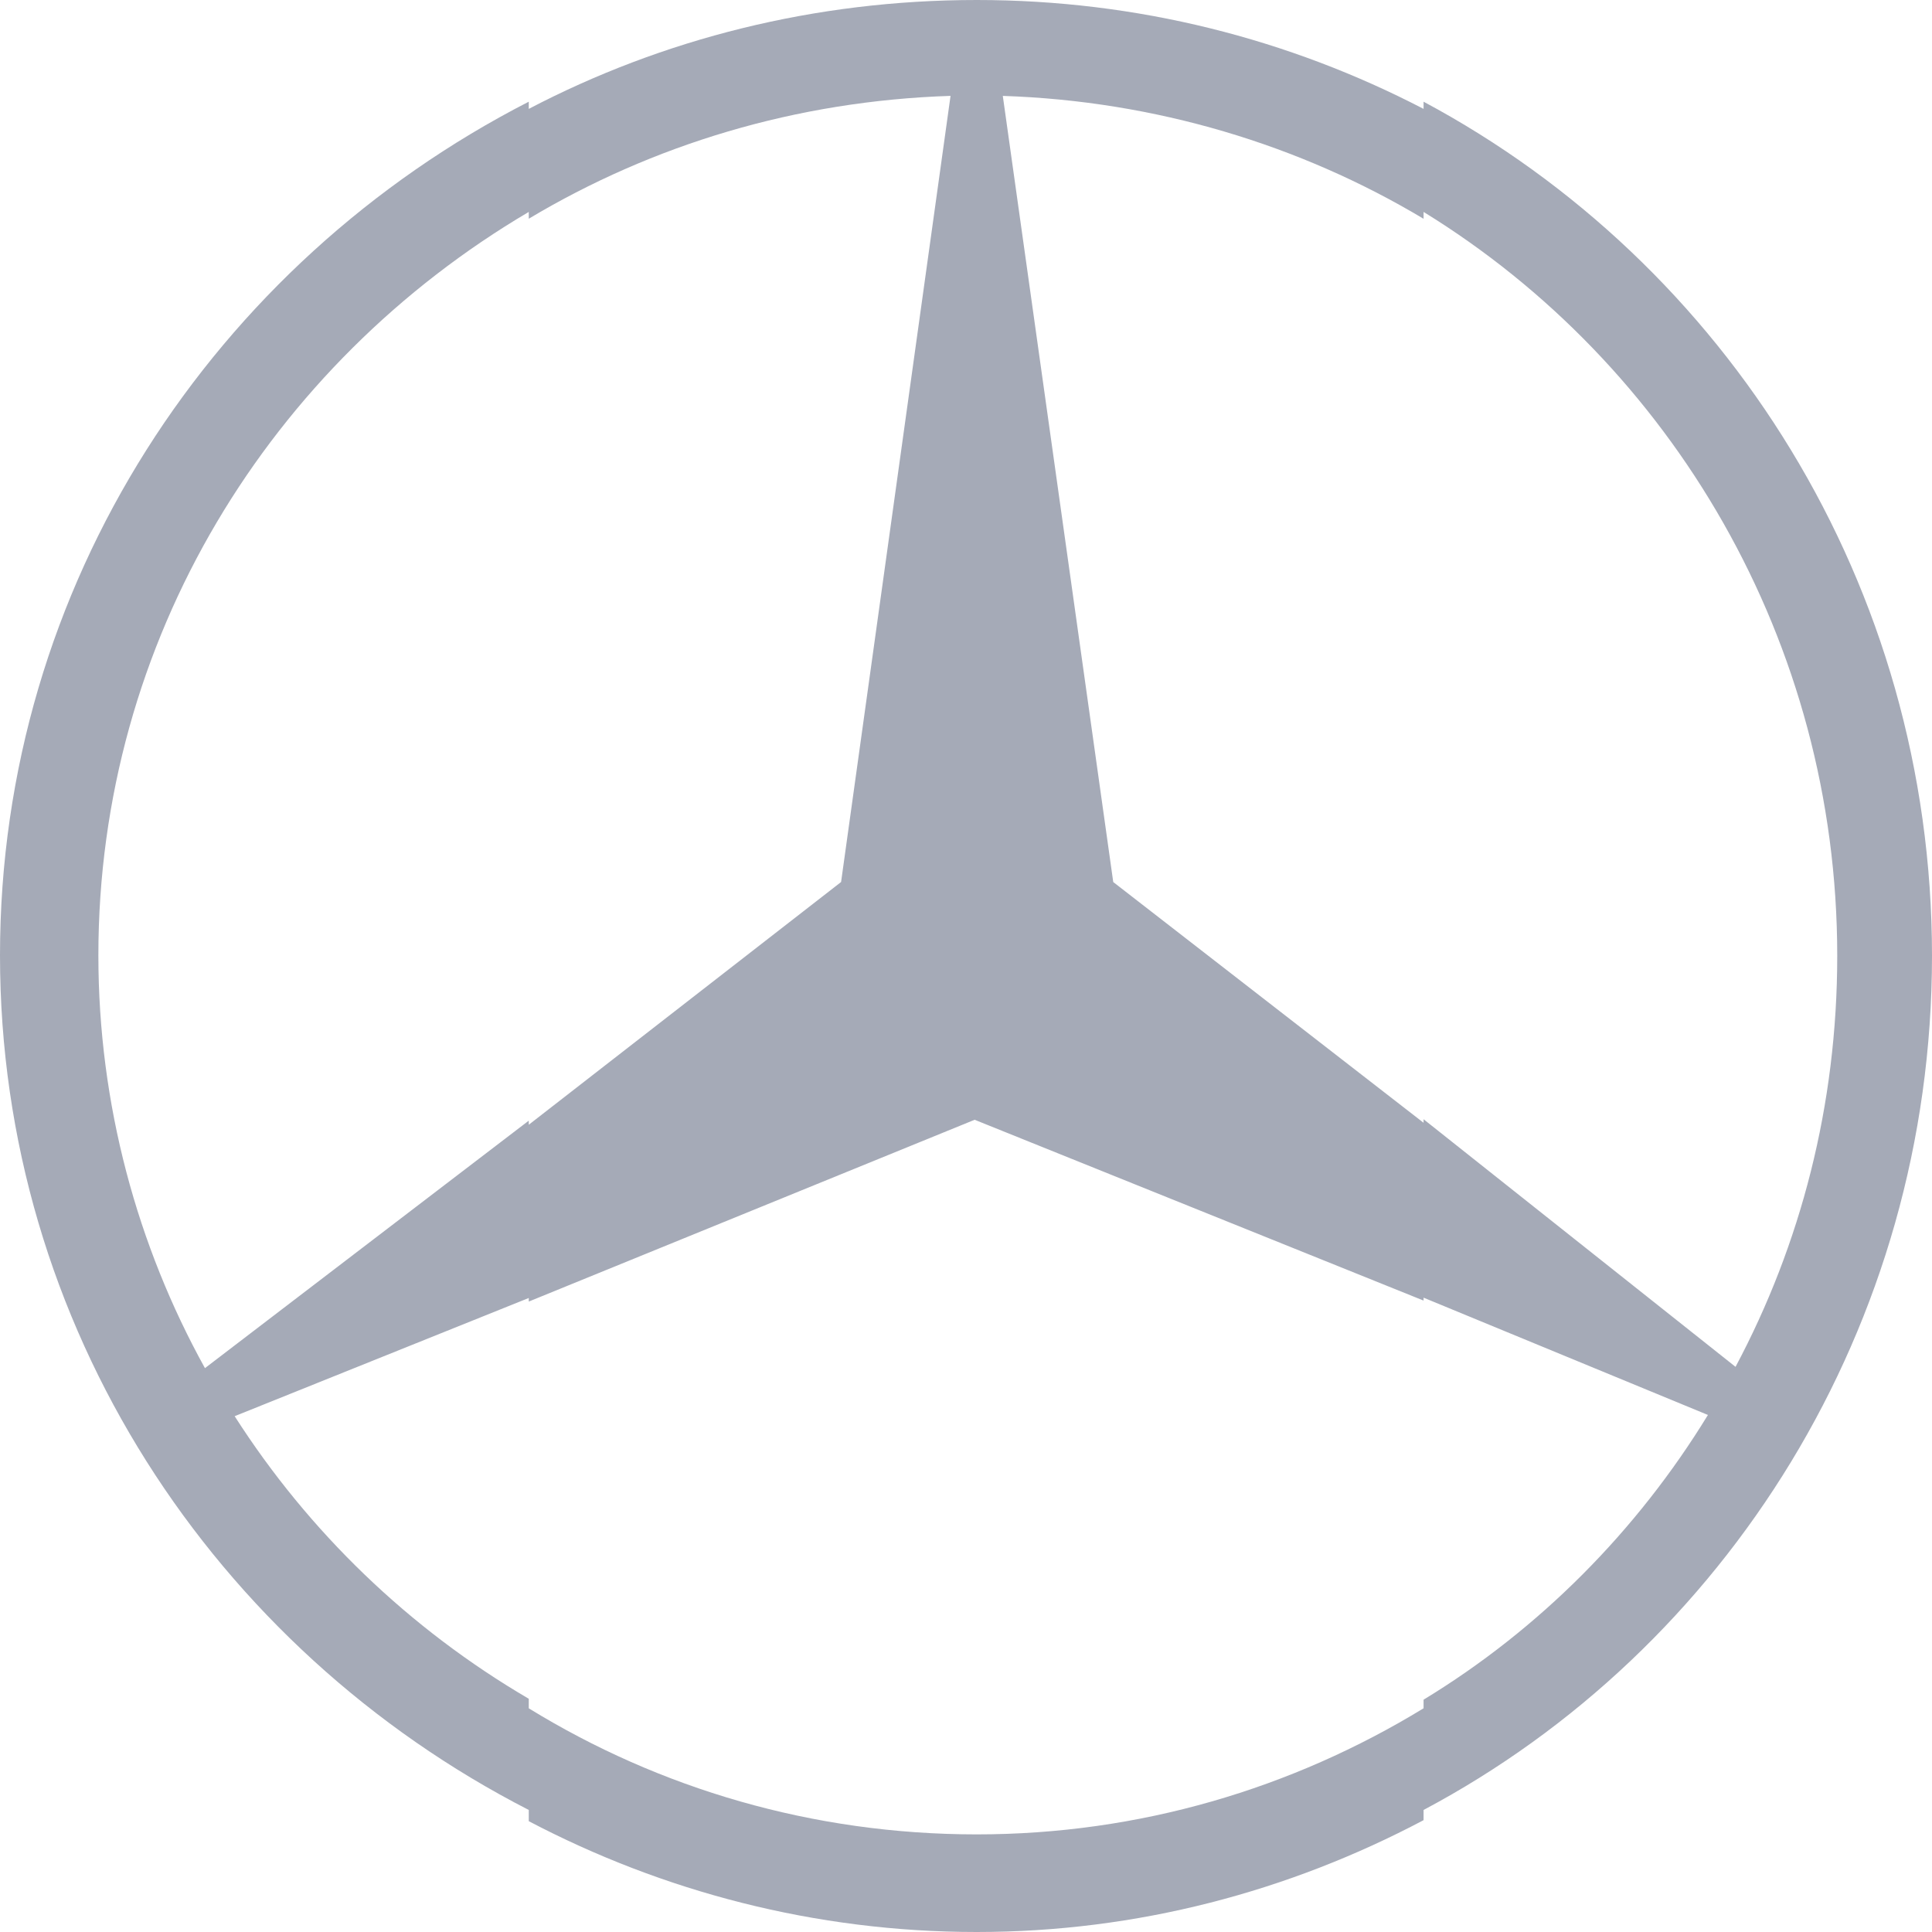 <?xml version="1.0" encoding="UTF-8"?>
<svg width="61px" height="61px" viewBox="0 0 61 61" version="1.1" xmlns="http://www.w3.org/2000/svg" xmlns:xlink="http://www.w3.org/1999/xlink">
    <!-- Generator: Sketch 48.2 (47327) - http://www.bohemiancoding.com/sketch -->
    <title>Mercedes_logo</title>
    <desc>Created with Sketch.</desc>
    <defs></defs>
    <g id="Artboard-2" stroke="none" stroke-width="1" fill="none" fill-rule="evenodd" transform="translate(-83, -65)">
        <g id="Mercedes_logo" transform="translate(83, 65)" fill="#A5AAB7">
            <path d="M44.947,3.211 C54.485,8.307 61,18.467 61,30.179 C61,41.89 54.485,52.082 44.947,57.147 L44.947,53.665 C48.595,51.448 51.68,48.346 53.925,44.675 L44.947,40.972 L44.947,35.338 L54.797,43.156 C56.854,39.294 58.008,34.894 58.008,30.178 C58.008,20.239 52.77,11.503 44.947,6.691 L44.947,3.211 Z M30.838,0 C35.911,0 40.698,1.231 44.947,3.438 L44.947,6.908 C41.047,4.573 36.481,3.186 31.662,3.028 L35.149,27.849 L44.947,35.45 L44.947,41.064 L30.773,35.355 L16.695,41.095 L16.695,35.512 L26.556,27.848 L30.012,3.027 C25.129,3.185 20.595,4.573 16.695,6.906 L16.695,3.438 C20.913,1.231 25.732,0 30.838,0 Z M44.947,57.469 C40.698,59.716 35.91,61 30.837,61 C25.732,61 20.913,59.716 16.695,57.501 L16.695,53.937 C20.817,56.472 25.668,57.918 30.837,57.918 C35.974,57.918 40.794,56.472 44.947,53.937 L44.947,57.469 Z M16.695,57.147 C6.762,52.054 0,41.868 0,30.163 C0,18.458 6.762,8.304 16.695,3.211 L16.695,6.691 C8.541,11.499 3.106,20.198 3.106,30.163 C3.106,34.876 4.336,39.338 6.471,43.197 L16.695,35.383 L16.695,40.982 L7.409,44.714 C9.738,48.354 12.909,51.421 16.695,53.636 L16.695,57.147 Z" id="path3524"></path>
        </g>
    </g>
</svg>
